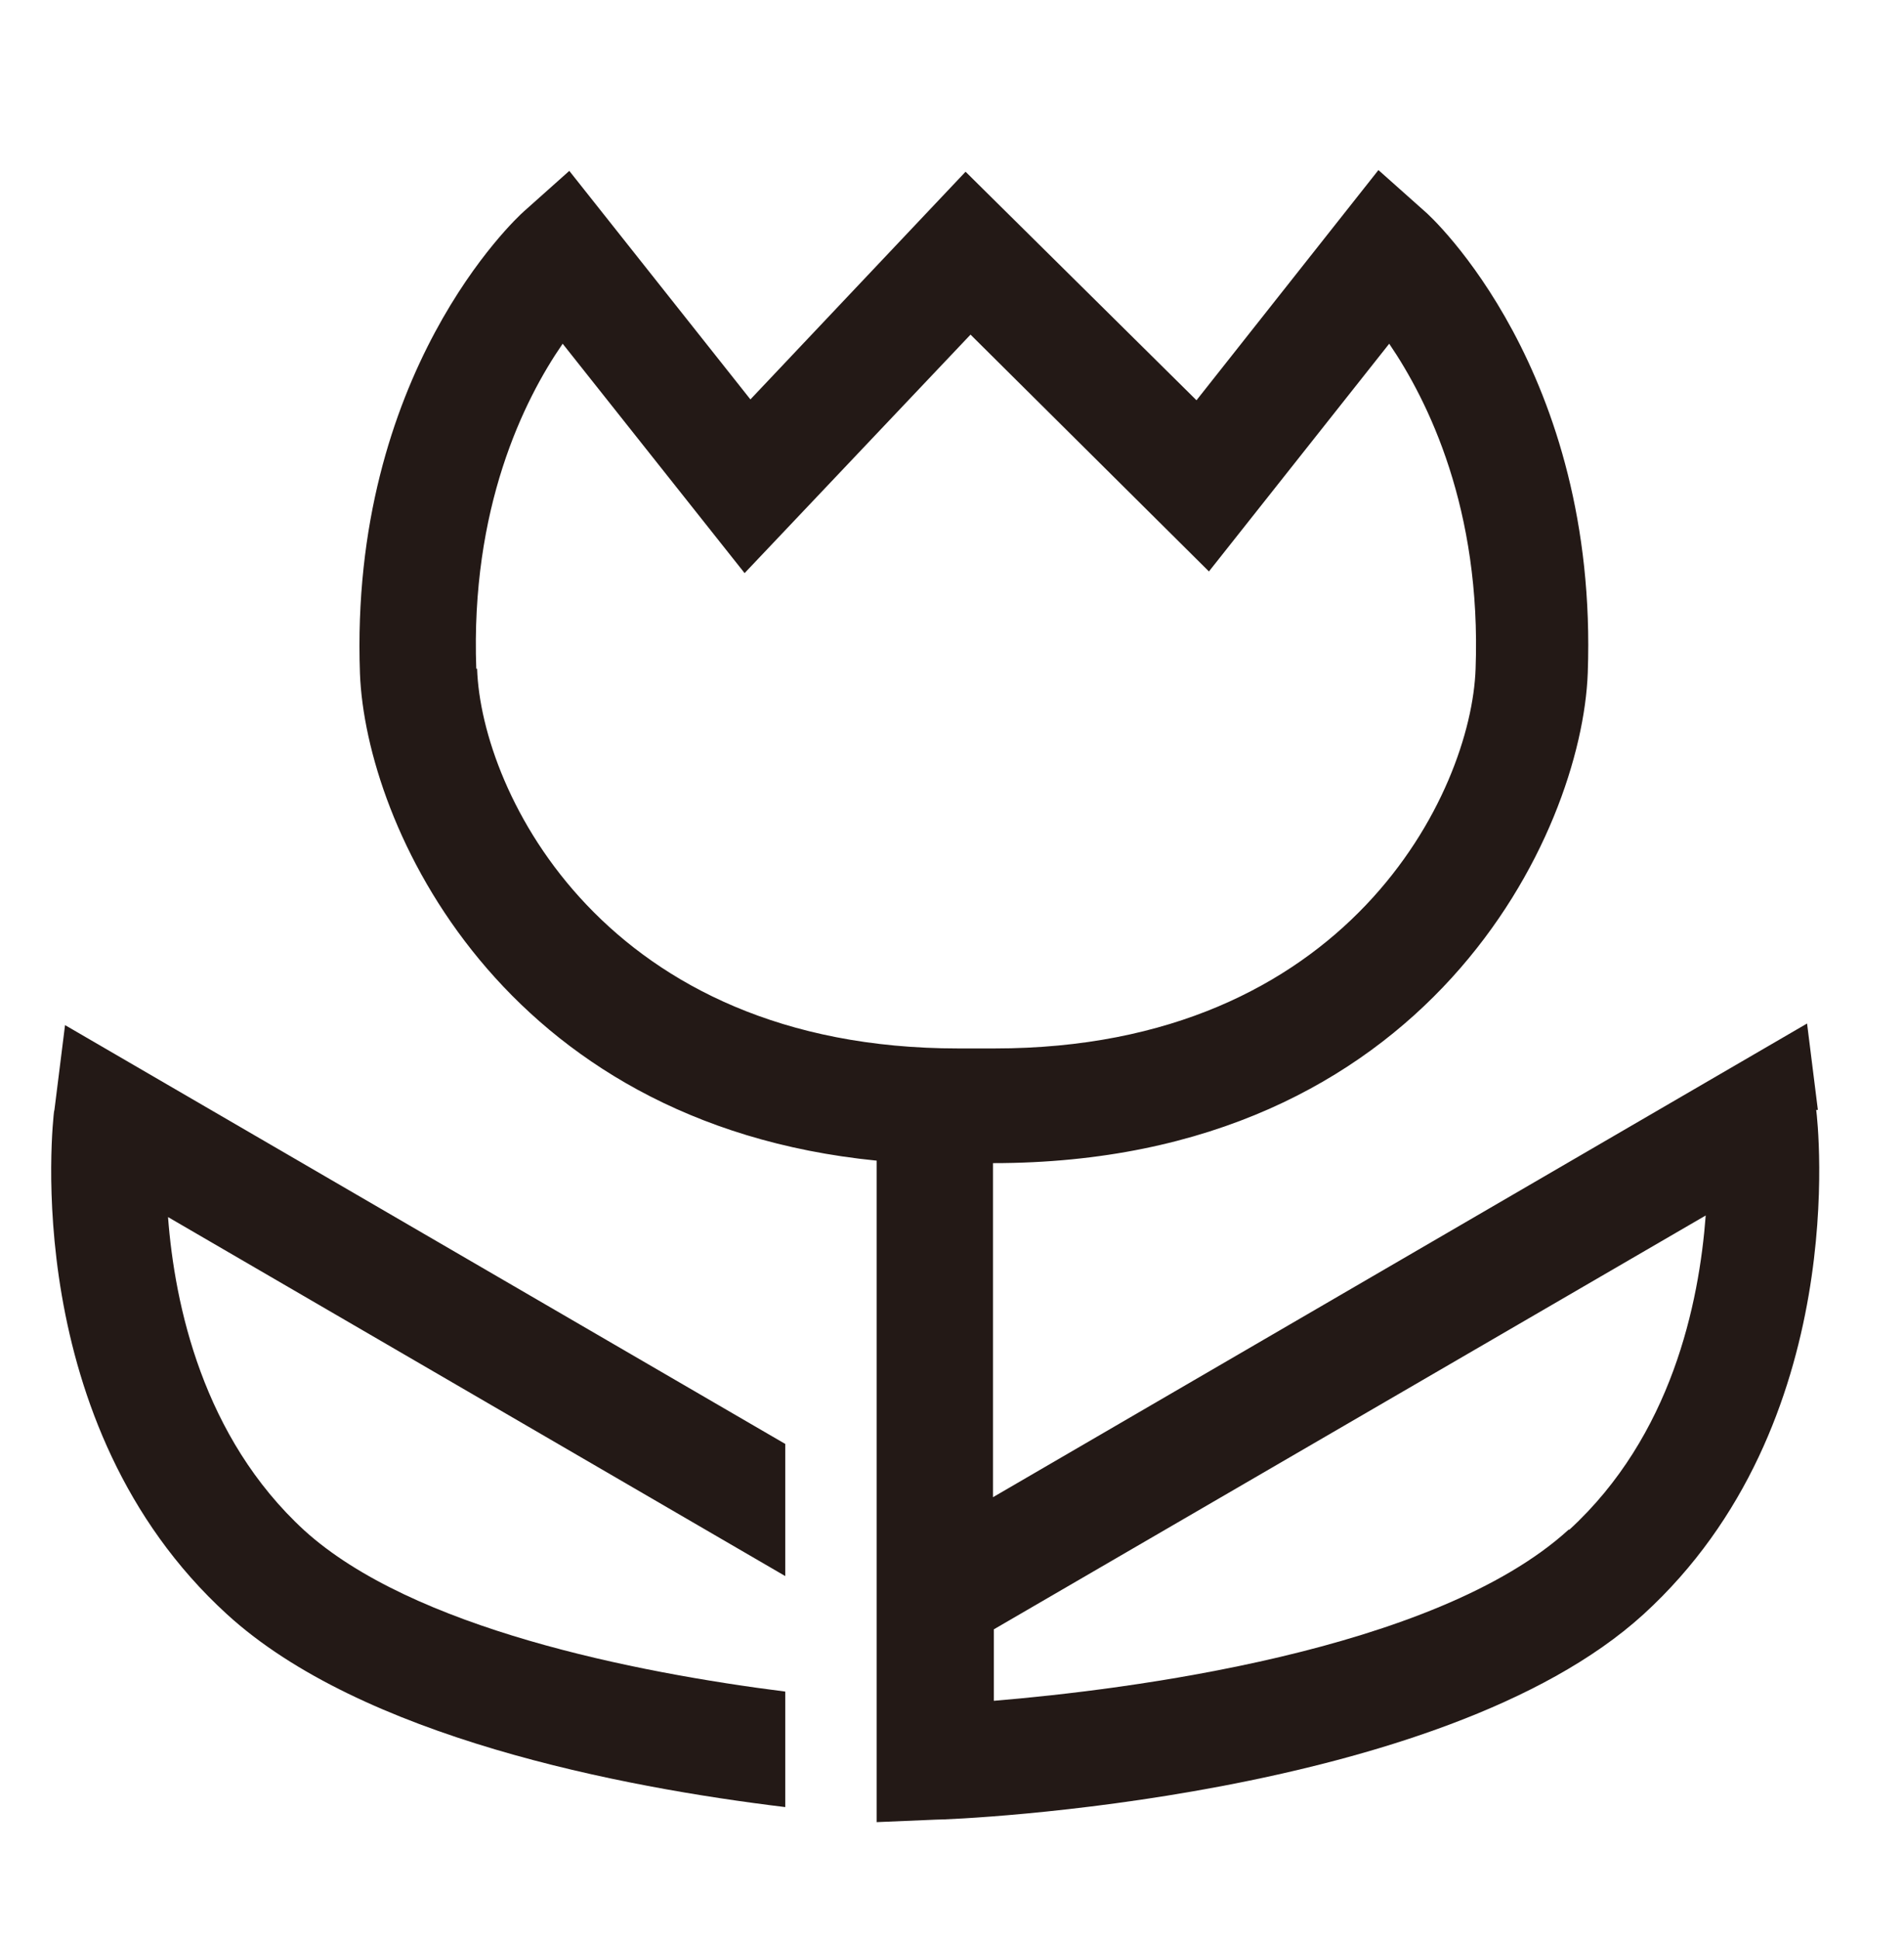 <?xml version="1.0" encoding="UTF-8"?> <svg xmlns="http://www.w3.org/2000/svg" width="56" height="57" viewBox="0 0 56 57" fill="none"><path d="M53.467 32.633L53.149 30.092L29.205 44.019V34.197C42.032 34.197 46.528 24.473 46.699 19.782C47.016 10.913 42.105 6.368 41.886 6.197L40.542 5L35.191 11.768L28.399 5.049L22.071 11.743L16.744 5.024L15.401 6.222C15.181 6.417 10.27 10.962 10.587 19.806C10.758 24.229 14.716 33.024 25.785 34.124V53.572L27.519 53.499C28.13 53.499 42.374 52.888 48.336 47.464C54.468 41.869 53.467 33 53.418 32.633H53.467ZM14.008 19.66C13.837 14.944 15.401 11.768 16.549 10.106L21.9 16.85L28.545 9.838L35.557 16.801L40.859 10.106C42.008 11.792 43.571 14.969 43.4 19.66C43.278 23.3 39.638 30.825 29.254 30.825H28.179C17.795 30.825 14.155 23.3 14.032 19.66H14.008ZM46.137 44.972C42.203 48.563 33.065 49.687 29.23 50.005V47.904L50.168 35.736C49.973 38.326 49.166 42.211 46.161 44.972H46.137Z" fill="#231916"></path><path d="M1.595 32.631C1.546 32.998 0.544 41.867 6.677 47.462C10.635 51.078 18.258 52.544 23.096 53.13V49.734C18.674 49.172 12.126 47.877 8.949 44.994C5.969 42.257 5.138 38.373 4.942 35.783L23.096 46.338V42.453L1.913 30.139L1.595 32.68V32.631Z" fill="#231916"></path></svg> 